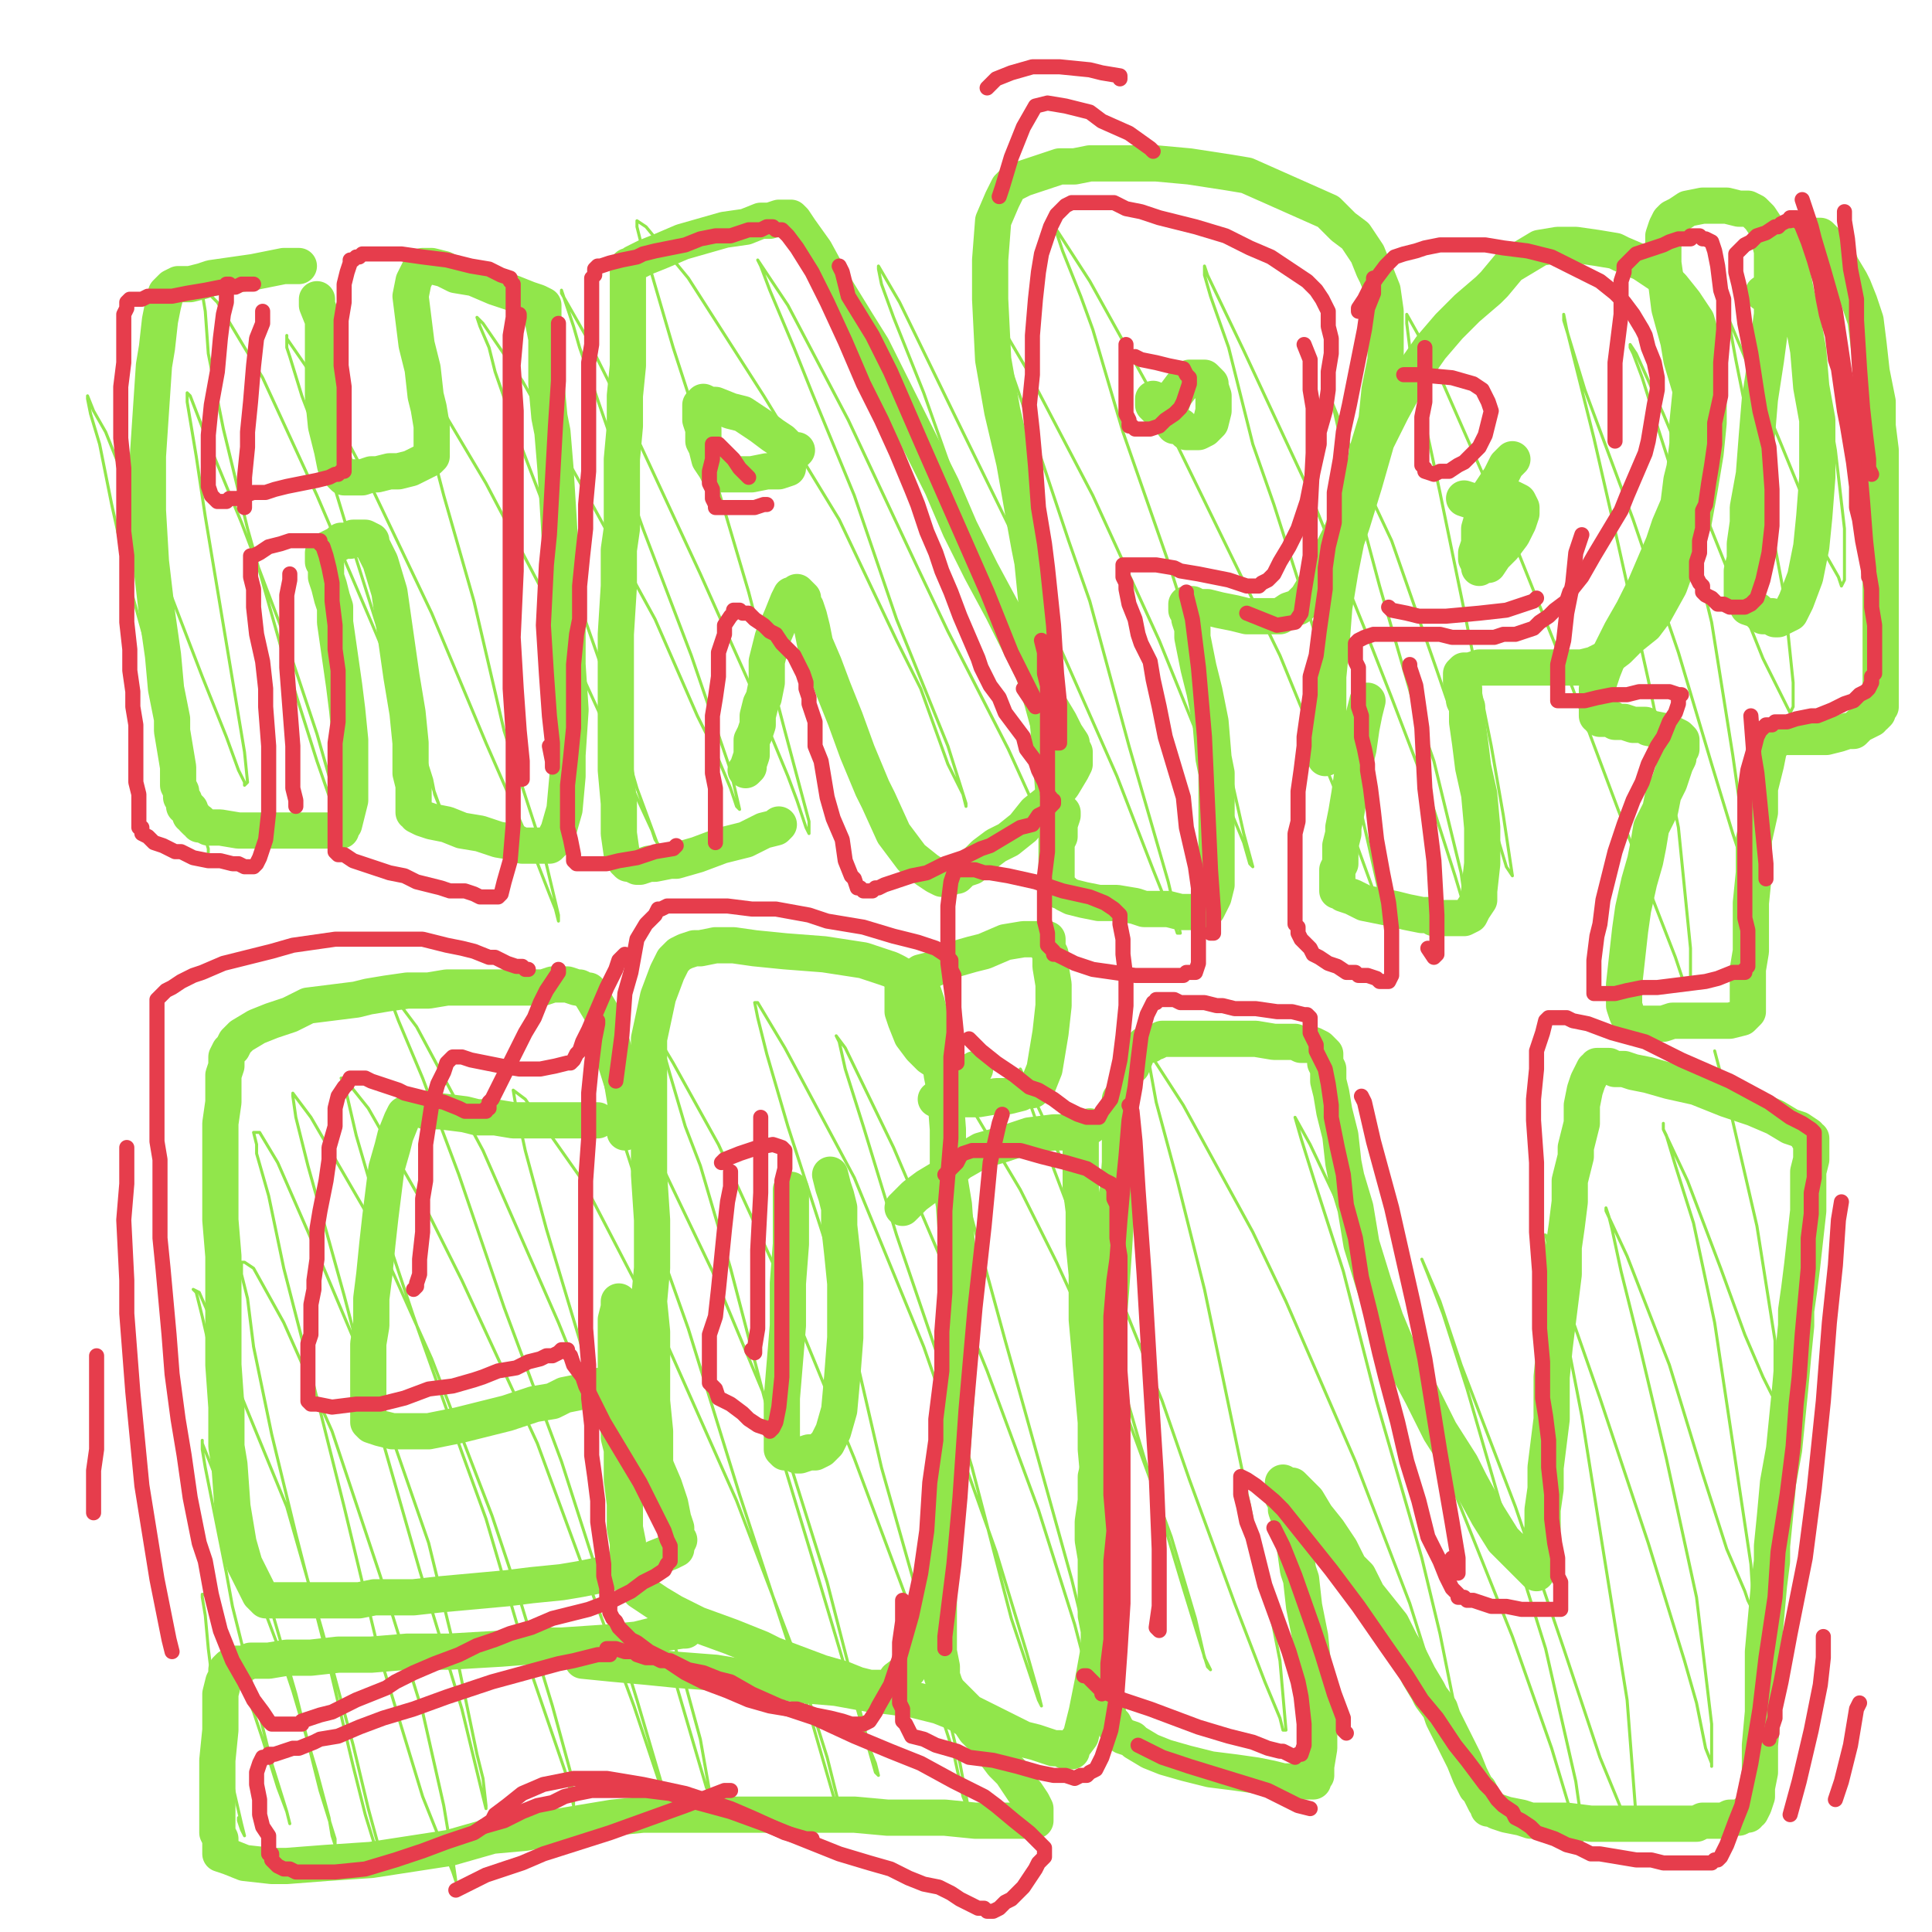 <?xml version="1.0" standalone="yes"?><svg width="640px" height="640px" xmlns="http://www.w3.org/2000/svg" version="1.1"><polyline points="99,88.125 99,88.125 99,88.125 99,88.125 98,88.125 94,88.125 89,89.125 84,90.125 77,91.125 70,92.125 67,93.125 63,94.125 59,94.125 57,95.125 55,97.125 54,101.125 53,106.125 52,115.125 51,121.125 50,136.125 49,151.125 49,169.125 50,186.125 52,203.125 54,217.125 55,228.125 57,238.125 57,242.125 58,248.125 59,254.125 59,257.125 59,260.125 60,262.125 60,263.125 60,264.125 61,265.125 61,266.125 61,267.125 62,267.125 63,268.125 63,270.125 64,270.125 64,271.125 65,272.125 65,272.125 65,272.125 66,272.125 66,273.125 66,273.125 67,273.125 69,274.125 73,274.125 79,275.125 82,275.125 88,275.125 94,275.125 99,275.125 103,275.125 106,275.125 108,275.125 110,275.125 111,275.125 111,275.125 111,275.125 112,275.125 113,275.125 113,274.125 114,273.125 115,269.125 116,265.125 116,261.125 116,254.125 116,245.125 115,235.125 114,227.125 113,220.125 112,213.125 111,206.125 111,201.125 110,198.125 109,194.125 108,191.125 108,190.125 108,188.125 108,187.125 107,186.125 107,185.125 107,184.125 107,184.125 107,184.125 107,183.125 107,183.125 108,182.125 108,182.125 110,181.125 112,180.125 113,179.125 116,179.125 117,178.125 118,178.125 119,178.125 120,178.125 121,178.125 123,179.125 123,180.125 126,186.125 129,196.125 131,210.125 133,224.125 135,236.125 136,246.125 136,253.125 136,256.125 137,260.125 137,263.125 137,265.125 137,266.125 137,267.125 137,267.125 137,268.125 137,269.125 138,269.125 138,270.125 140,271.125 143,272.125 148,273.125 153,275.125 159,276.125 165,278.125 171,279.125 173,280.125 177,280.125 179,280.125 181,280.125 182,280.125 183,279.125 185,275.125 187,268.125 188,257.125 188,250.125 189,235.125 188,220.125 188,203.125 186,188.125 185,171.125 184,155.125 183,143.125 182,138.125 181,127.125 181,118.125 181,112.125 180,107.125 180,105.125 180,103.125 180,102.125 180,101.125 178,100.125 175,99.125 170,97.125 164,95.125 157,92.125 151,91.125 147,89.125 143,88.125 142,88.125 140,88.125 139,89.125 137,93.125 136,98.125 137,106.125 138,114.125 140,122.125 141,131.125 142,135.125 143,141.125 143,145.125 143,148.125 143,150.125 143,151.125 143,151.125 142,152.125 140,153.125 138,154.125 136,155.125 132,156.125 129,156.125 125,157.125 123,157.125 120,158.125 118,158.125 117,158.125 116,158.125 114,158.125 113,157.125 111,154.125 110,149.125 108,141.125 107,131.125 107,119.125 107,114.125 107,106.125 105,101.125 105,99.125 " fill="none" stroke="#91e64b" stroke-width="12px" stroke-linecap="round" stroke-linejoin="round" /><polyline points="258,273.125 258,273.125 257,274.125 253,275.125 247,278.125 239,280.125 231,283.125 224,285.125 222,285.125 217,286.125 215,286.125 212,287.125 211,287.125 209,286.125 208,286.125 207,285.125 206,283.125 205,276.125 205,266.125 204,255.125 204,239.125 204,225.125 204,210.125 205,194.125 205,182.125 206,175.125 206,163.125 206,152.125 207,141.125 207,131.125 208,121.125 208,112.125 208,104.125 208,99.125 208,96.125 208,94.125 208,91.125 208,90.125 208,89.125 208,88.125 209,88.125 210,87.125 212,86.125 214,85.125 219,83.125 226,80.125 233,78.125 240,76.125 247,75.125 252,73.125 255,73.125 258,72.125 259,72.125 260,72.125 262,72.125 263,73.125 265,76.125 270,83.125 276,94.125 284,107.125 289,115.125 297,131.125 304,145.125 312,161.125 318,175.125 325,189.125 332,202.125 338,214.125 343,224.125 344,228.125 348,234.125 351,239.125 353,243.125 355,246.125 355,247.125 356,249.125 356,250.125 356,253.125 355,255.125 352,260.125 348,265.125 343,269.125 339,274.125 334,278.125 330,280.125 326,283.125 324,285.125 322,287.125 319,288.125 317,290.125 315,290.125 314,291.125 312,291.125 310,290.125 307,288.125 302,284.125 296,276.125 291,265.125 289,261.125 284,249.125 280,238.125 276,228.125 273,220.125 270,213.125 269,208.125 268,204.125 267,201.125 267,201.125 266,200.125 266,199.125 266,198.125 265,197.125 265,197.125 265,197.125 264,196.125 263,197.125 262,197.125 261,199.125 259,204.125 256,211.125 254,219.125 254,226.125 253,231.125 252,233.125 251,237.125 251,240.125 250,243.125 249,245.125 249,247.125 249,250.125 248,253.125 248,253.125 248,254.125 247,255.125 " fill="none" stroke="#91e64b" stroke-width="12px" stroke-linecap="round" stroke-linejoin="round" /><polyline points="261,155.125 261,155.125 261,155.125 261,155.125 261,155.125 258,156.125 254,156.125 249,157.125 248,157.125 245,157.125 242,157.125 240,157.125 239,157.125 238,157.125 237,155.125 235,152.125 234,148.125 233,146.125 233,142.125 232,139.125 232,136.125 232,135.125 232,134.125 232,134.125 233,133.125 235,134.125 237,134.125 242,136.125 246,137.125 252,141.125 256,144.125 259,146.125 261,148.125 262,149.125 263,150.125 264,149.125 " fill="none" stroke="#91e64b" stroke-width="12px" stroke-linecap="round" stroke-linejoin="round" /><polyline points="352,269.125 352,269.125 352,269.125 352,269.125 352,269.125 352,270.125 351,273.125 351,277.125 350,279.125 350,283.125 350,286.125 350,288.125 350,290.125 350,291.125 350,292.125 350,293.125 351,294.125 351,295.125 352,295.125 353,296.125 355,297.125 359,298.125 364,299.125 370,299.125 376,300.125 379,301.125 384,301.125 387,301.125 391,302.125 393,302.125 395,302.125 397,302.125 398,302.125 398,302.125 400,301.125 401,299.125 402,297.125 403,293.125 403,285.125 403,275.125 403,265.125 403,256.125 402,251.125 401,239.125 399,229.125 397,221.125 396,216.125 395,211.125 395,208.125 394,205.125 394,204.125 394,203.125 393,202.125 393,201.125 393,201.125 393,201.125 393,200.125 394,200.125 394,200.125 395,200.125 397,201.125 400,201.125 404,202.125 409,203.125 413,204.125 417,204.125 420,204.125 423,204.125 424,204.125 427,202.125 430,201.125 433,198.125 436,193.125 440,185.125 444,177.125 448,167.125 452,155.125 453,149.125 456,139.125 457,129.125 459,119.125 459,110.125 459,103.125 458,96.125 456,91.125 455,89.125 453,84.125 451,81.125 449,78.125 445,75.125 440,70.125 431,66.125 422,62.125 413,58.125 407,57.125 394,55.125 383,54.125 374,54.125 367,54.125 361,54.125 356,55.125 353,55.125 351,55.125 348,56.125 345,57.125 342,58.125 339,59.125 337,60.125 335,61.125 334,62.125 333,64.125 332,66.125 329,73.125 328,86.125 328,99.125 329,119.125 332,136.125 336,153.125 339,170.125 341,181.125 342,186.125 343,196.125 344,206.125 345,216.125 346,226.125 347,237.125 348,250.125 349,263.125 350,272.125 350,276.125 350,281.125 350,283.125 350,283.125 " fill="none" stroke="#91e64b" stroke-width="12px" stroke-linecap="round" stroke-linejoin="round" /><polyline points="453,232.125 453,232.125 453,232.125 453,232.125 453,232.125 453,232.125 452,236.125 451,241.125 450,248.125 448,256.125 447,263.125 446,269.125 445,274.125 445,276.125 444,280.125 444,284.125 444,286.125 443,288.125 443,290.125 443,291.125 443,292.125 443,292.125 443,293.125 443,294.125 443,294.125 443,294.125 443,295.125 444,295.125 445,296.125 445,296.125 448,297.125 452,299.125 457,300.125 462,301.125 466,302.125 471,303.125 474,303.125 475,304.125 477,304.125 480,304.125 482,304.125 484,304.125 485,304.125 487,303.125 488,301.125 490,298.125 490,295.125 491,286.125 491,274.125 490,263.125 488,254.125 487,246.125 486,239.125 486,234.125 485,232.125 485,230.125 485,228.125 484,226.125 484,226.125 484,225.125 484,224.125 484,223.125 484,223.125 485,222.125 485,222.125 487,222.125 490,221.125 495,221.125 500,221.125 505,221.125 509,221.125 511,221.125 515,221.125 519,221.125 524,221.125 528,220.125 532,218.125 536,215.125 540,211.125 545,207.125 548,203.125 553,194.125 557,183.125 561,173.125 563,162.125 565,150.125 566,140.125 566,132.125 566,124.125 566,120.125 564,113.125 562,106.125 558,100.125 554,95.125 550,91.125 544,87.125 537,84.125 535,83.125 529,82.125 522,81.125 516,81.125 510,82.125 505,85.125 500,88.125 495,94.125 493,96.125 486,102.125 480,108.125 474,115.125 467,125.125 461,136.125 456,146.125 452,160.125 448,173.125 446,179.125 444,189.125 442,201.125 441,214.125 440,224.125 440,231.125 440,237.125 440,242.125 440,244.125 440,247.125 440,248.125 440,249.125 440,250.125 439,251.125 439,250.125 " fill="none" stroke="#91e64b" stroke-width="12px" stroke-linecap="round" stroke-linejoin="round" /><polyline points="501,152.125 501,152.125 499,154.125 497,158.125 493,164.125 492,168.125 490,175.125 490,180.125 489,183.125 489,185.125 490,187.125 490,188.125 491,187.125 493,187.125 495,184.125 498,181.125 501,177.125 503,173.125 504,170.125 504,168.125 503,166.125 501,165.125 498,165.125 494,165.125 488,166.125 485,165.125 " fill="none" stroke="#91e64b" stroke-width="12px" stroke-linecap="round" stroke-linejoin="round" /><polyline points="382,132.125 382,132.125 382,132.125 382,132.125 382,132.125 382,132.125 382,132.125 382,134.125 384,136.125 386,137.125 389,141.125 391,141.125 393,143.125 397,143.125 399,142.125 401,140.125 402,136.125 402,131.125 401,128.125 401,127.125 399,125.125 397,125.125 394,125.125 392,127.125 389,131.125 388,134.125 " fill="none" stroke="#91e64b" stroke-width="12px" stroke-linecap="round" stroke-linejoin="round" /><polyline points="584,97.125 584,97.125 584,97.125 584,97.125 584,97.125 " fill="none" stroke="#91e64b" stroke-width="12px" stroke-linecap="round" stroke-linejoin="round" /><polyline points="564,138.125 564,138.125 564,138.125 563,135.125 560,129.125 557,119.125 556,113.125 553,102.125 552,94.125 551,87.125 551,82.125 551,78.125 552,75.125 553,73.125 554,72.125 556,71.125 559,69.125 564,68.125 568,68.125 572,68.125 576,69.125 579,69.125 581,70.125 582,71.125 583,72.125 585,75.125 587,83.125 587,94.125 587,104.125 585,119.125 583,132.125 582,144.125 581,157.125 579,168.125 579,173.125 578,180.125 578,185.125 577,189.125 577,191.125 577,193.125 577,194.125 577,195.125 577,196.125 577,197.125 577,198.125 578,199.125 579,201.125 582,202.125 584,204.125 587,204.125 588,205.125 589,205.125 591,204.125 593,203.125 595,199.125 598,191.125 600,181.125 601,171.125 602,158.125 602,151.125 602,139.125 600,128.125 599,116.125 597,105.125 595,97.125 594,92.125 593,88.125 593,86.125 593,84.125 593,83.125 593,83.125 593,82.125 593,81.125 594,80.125 595,79.125 597,79.125 599,78.125 599,78.125 601,78.125 603,78.125 604,79.125 606,81.125 608,83.125 610,88.125 613,93.125 614,95.125 616,100.125 618,106.125 619,114.125 620,123.125 622,133.125 622,141.125 623,149.125 623,159.125 623,164.125 623,173.125 623,180.125 623,185.125 623,190.125 623,196.125 623,202.125 623,208.125 623,213.125 623,216.125 623,220.125 623,223.125 623,226.125 623,228.125 623,230.125 623,231.125 623,232.125 623,232.125 623,232.125 623,233.125 623,234.125 623,234.125 622,235.125 622,236.125 621,237.125 620,237.125 620,238.125 618,239.125 616,240.125 614,242.125 612,242.125 609,243.125 605,244.125 602,244.125 600,244.125 597,244.125 594,244.125 593,244.125 591,244.125 590,244.125 589,244.125 588,244.125 588,245.125 588,245.125 586,248.125 585,253.125 583,261.125 583,269.125 581,278.125 581,289.125 580,299.125 580,303.125 580,310.125 580,315.125 579,321.125 579,325.125 579,328.125 579,331.125 579,332.125 579,333.125 579,334.125 579,335.125 579,335.125 578,336.125 577,337.125 573,338.125 567,338.125 560,338.125 554,338.125 551,339.125 548,339.125 545,339.125 543,339.125 542,339.125 541,339.125 540,339.125 540,338.125 540,338.125 539,336.125 538,333.125 538,326.125 539,317.125 540,308.125 541,301.125 543,292.125 545,285.125 546,280.125 547,274.125 550,268.125 551,263.125 553,259.125 554,256.125 555,253.125 556,251.125 556,248.125 557,248.125 557,247.125 557,246.125 557,245.125 556,244.125 554,243.125 551,242.125 546,241.125 545,240.125 541,240.125 538,239.125 535,239.125 534,238.125 532,238.125 531,238.125 530,238.125 530,237.125 530,237.125 530,237.125 529,237.125 529,235.125 529,233.125 529,228.125 531,222.125 533,217.125 534,215.125 537,209.125 541,202.125 545,194.125 548,187.125 551,180.125 553,174.125 556,167.125 557,159.125 558,155.125 559,147.125 559,140.125 560,130.125 " fill="none" stroke="#91e64b" stroke-width="12px" stroke-linecap="round" stroke-linejoin="round" /><polyline points="198,371.125 198,371.125 198,371.125 198,371.125 198,371.125 196,371.125 192,371.125 190,371.125 183,371.125 177,371.125 170,371.125 164,370.125 158,370.125 154,369.125 146,368.125 144,368.125 141,368.125 139,367.125 137,367.125 137,367.125 136,368.125 134,369.125 133,371.125 131,376.125 130,380.125 128,387.125 127,395.125 126,403.125 125,412.125 124,422.125 123,430.125 123,436.125 123,439.125 122,445.125 122,451.125 122,456.125 122,461.125 122,465.125 122,468.125 122,469.125 122,470.125 122,471.125 123,472.125 126,473.125 130,474.125 136,474.125 142,474.125 152,472.125 160,470.125 168,468.125 171,467.125 177,465.125 183,464.125 187,462.125 192,461.125 196,460.125 198,459.125 199,459.125 201,459.125 202,458.125 203,458.125 203,458.125 204,458.125 205,459.125 206,460.125 208,463.125 210,468.125 212,472.125 215,478.125 217,485.125 220,492.125 222,498.125 223,503.125 224,506.125 224,508.125 224,509.125 225,510.125 224,512.125 224,513.125 222,514.125 217,516.125 211,519.125 202,521.125 192,523.125 186,524.125 176,525.125 168,526.125 157,527.125 146,528.125 137,529.125 130,529.125 124,529.125 119,530.125 116,530.125 111,530.125 106,530.125 102,530.125 98,530.125 94,530.125 92,530.125 89,530.125 89,530.125 88,530.125 87,529.125 86,528.125 84,524.125 81,518.125 79,511.125 77,499.125 76,485.125 75,479.125 75,466.125 74,452.125 74,439.125 74,428.125 74,416.125 73,404.125 73,393.125 73,389.125 73,380.125 73,372.125 74,365.125 74,360.125 74,356.125 75,353.125 75,350.125 76,348.125 77,347.125 78,345.125 80,343.125 85,340.125 90,338.125 96,336.125 102,333.125 110,332.125 118,331.125 122,330.125 128,329.125 135,328.125 142,328.125 148,327.125 155,327.125 162,327.125 168,327.125 171,327.125 176,327.125 180,327.125 183,326.125 186,326.125 188,326.125 191,327.125 192,327.125 194,328.125 195,328.125 196,330.125 199,335.125 202,343.125 204,350.125 206,358.125 207,364.125 208,370.125 208,373.125 208,374.125 207,375.125 207,375.125 " fill="none" stroke="#91e64b" stroke-width="12px" stroke-linecap="round" stroke-linejoin="round" /><polyline points="205,431.125 205,431.125 205,431.125 205,431.125 205,431.125 205,431.125 205,433.125 204,437.125 204,444.125 204,455.125 205,466.125 205,476.125 206,480.125 206,490.125 207,498.125 207,506.125 208,511.125 208,515.125 209,518.125 209,521.125 210,523.125 211,524.125 212,527.125 215,529.125 218,531.125 223,534.125 231,538.125 242,542.125 252,546.125 256,548.125 264,551.125 272,554.125 279,556.125 284,558.125 288,559.125 291,559.125 294,559.125 296,558.125 297,556.125 301,553.125 305,545.125 308,531.125 311,518.125 313,502.125 315,486.125 316,474.125 317,460.125 317,453.125 317,439.125 317,428.125 317,413.125 316,399.125 314,387.125 314,374.125 313,361.125 312,356.125 311,348.125 310,341.125 308,336.125 307,332.125 306,329.125 305,327.125 302,325.125 297,322.125 295,321.125 286,318.125 273,316.125 260,315.125 250,314.125 243,313.125 237,313.125 232,314.125 230,314.125 227,315.125 225,316.125 223,318.125 221,322.125 218,330.125 215,344.125 215,360.125 215,380.125 215,389.125 216,404.125 216,420.125 215,431.125 216,441.125 216,451.125 216,464.125 217,474.125 217,481.125 217,483.125 217,487.125 217,488.125 " fill="none" stroke="#91e64b" stroke-width="12px" stroke-linecap="round" stroke-linejoin="round" /><polyline points="262,394.125 262,394.125 262,394.125 262,397.125 262,402.125 262,412.125 261,425.125 261,439.125 260,451.125 259,463.125 259,467.125 259,473.125 259,476.125 259,478.125 259,479.125 259,480.125 260,481.125 262,481.125 264,482.125 265,482.125 268,481.125 270,481.125 272,480.125 274,478.125 276,474.125 278,467.125 279,456.125 280,443.125 280,437.125 280,425.125 279,415.125 278,406.125 278,400.125 277,396.125 276,393.125 275,389.125 " fill="none" stroke="#91e64b" stroke-width="12px" stroke-linecap="round" stroke-linejoin="round" /><polyline points="312,509.125 312,509.125 312,509.125 311,512.125 311,518.125 311,523.125 311,530.125 311,534.125 311,542.125 311,547.125 312,552.125 312,555.125 313,558.125 314,560.125 315,561.125 319,565.125 321,567.125 327,570.125 333,573.125 339,576.125 343,577.125 346,578.125 349,579.125 351,579.125 353,580.125 353,580.125 355,580.125 355,579.125 358,575.125 360,567.125 362,557.125 364,546.125 365,532.125 365,525.125 365,513.125 365,502.125 364,491.125 363,480.125 363,471.125 362,460.125 361,448.125 360,437.125 360,432.125 360,422.125 359,412.125 359,401.125 358,393.125 358,387.125 358,383.125 358,381.125 358,380.125 358,379.125 358,377.125 357,377.125 356,376.125 354,375.125 349,375.125 341,376.125 335,378.125 332,379.125 325,381.125 318,385.125 312,390.125 307,393.125 303,396.125 300,399.125 299,400.125 " fill="none" stroke="#91e64b" stroke-width="12px" stroke-linecap="round" stroke-linejoin="round" /><polyline points="310,364.125 310,364.125 310,364.125 312,364.125 317,364.125 319,364.125 324,364.125 330,363.125 334,363.125 338,362.125 340,361.125 342,361.125 344,359.125 344,359.125 346,354.125 347,348.125 348,342.125 349,333.125 349,326.125 348,320.125 348,316.125 347,314.125 347,313.125 347,312.125 347,311.125 346,311.125 344,311.125 339,311.125 333,312.125 326,315.125 322,316.125 315,318.125 309,321.125 305,322.125 302,324.125 301,326.125 299,327.125 299,331.125 299,335.125 300,338.125 302,343.125 305,347.125 308,350.125 311,352.125 314,354.125 318,356.125 320,356.125 322,355.125 323,354.125 " fill="none" stroke="#91e64b" stroke-width="12px" stroke-linecap="round" stroke-linejoin="round" /><polyline points="361,373.125 361,373.125 " fill="none" stroke="#91e64b" stroke-width="12px" stroke-linecap="round" stroke-linejoin="round" /><polyline points="371,364.125 371,364.125 371,365.125 371,370.125 371,375.125 371,385.125 370,398.125 369,414.125 368,428.125 367,440.125 366,453.125 365,465.125 365,475.125 364,485.125 363,489.125 363,497.125 362,504.125 362,510.125 363,516.125 363,522.125 363,527.125 363,532.125 363,535.125 364,540.125 364,545.125 365,549.125 365,553.125 365,556.125 366,560.125 366,562.125 366,563.125 366,566.125 367,567.125 367,569.125 368,570.125 369,571.125 370,573.125 372,575.125 375,576.125 376,577.125 381,580.125 386,582.125 393,584.125 401,586.125 409,587.125 416,588.125 421,589.125 425,590.125 427,590.125 429,590.125 431,590.125 433,590.125 434,590.125 434,590.125 435,590.125 435,589.125 436,588.125 436,585.125 437,579.125 437,570.125 436,561.125 435,552.125 434,542.125 432,532.125 431,523.125 430,520.125 429,513.125 428,508.125 427,503.125 426,500.125 426,497.125 425,496.125 425,494.125 425,493.125 425,493.125 425,492.125 425,492.125 425,492.125 425,491.125 425,491.125 426,492.125 428,492.125 430,494.125 433,497.125 436,502.125 440,507.125 444,513.125 447,519.125 450,522.125 453,528.125 457,533.125 461,538.125 464,544.125 467,549.125 470,555.125 473,560.125 474,562.125 477,566.125 478,569.125 479,571.125 481,575.125 483,579.125 485,583.125 487,588.125 489,592.125 490,593.125 491,595.125 492,597.125 493,598.125 493,599.125 494,599.125 496,600.125 499,601.125 504,602.125 507,603.125 513,603.125 519,603.125 527,604.125 535,604.125 542,604.125 547,604.125 551,604.125 553,604.125 556,604.125 557,604.125 560,604.125 562,604.125 564,603.125 567,603.125 571,603.125 573,602.125 574,602.125 576,602.125 578,601.125 578,601.125 579,601.125 579,600.125 580,600.125 581,598.125 582,595.125 582,592.125 583,587.125 583,578.125 584,567.125 584,557.125 584,547.125 585,536.125 586,525.125 587,517.125 587,512.125 588,502.125 589,491.125 591,480.125 592,470.125 593,460.125 594,449.125 595,439.125 595,434.125 596,427.125 597,419.125 598,410.125 599,401.125 599,393.125 599,388.125 600,384.125 600,382.125 600,380.125 600,380.125 600,379.125 600,378.125 600,377.125 599,377.125 599,376.125 596,374.125 593,373.125 588,370.125 581,367.125 572,364.125 562,360.125 553,358.125 546,356.125 541,355.125 538,354.125 537,354.125 535,354.125 533,353.125 532,353.125 531,353.125 530,353.125 530,353.125 529,353.125 529,353.125 529,354.125 528,354.125 527,356.125 526,358.125 525,361.125 524,366.125 524,372.125 522,380.125 522,383.125 520,391.125 520,398.125 519,406.125 518,413.125 518,422.125 517,430.125 516,438.125 515,446.125 514,456.125 514,461.125 514,470.125 513,478.125 512,486.125 512,493.125 511,500.125 511,506.125 510,511.125 510,512.125 510,515.125 509,517.125 509,518.125 509,519.125 509,520.125 509,520.125 509,521.125 509,521.125 508,520.125 506,518.125 503,515.125 498,510.125 493,502.125 487,491.125 484,485.125 477,474.125 471,462.125 464,449.125 459,437.125 455,425.125 451,412.125 449,400.125 446,390.125 445,385.125 444,376.125 442,368.125 441,362.125 440,358.125 440,354.125 439,352.125 439,351.125 439,350.125 439,349.125 438,348.125 438,348.125 438,348.125 437,347.125 435,346.125 431,346.125 429,345.125 422,345.125 416,344.125 410,344.125 403,344.125 398,344.125 394,344.125 392,344.125 389,344.125 388,344.125 386,344.125 385,344.125 383,345.125 382,345.125 381,346.125 380,346.125 379,346.125 378,347.125 377,348.125 375,353.125 " fill="none" stroke="#91e64b" stroke-width="12px" stroke-linecap="round" stroke-linejoin="round" /><polyline points="227,540.125 227,540.125 227,540.125 226,540.125 219,541.125 211,543.125 201,544.125 186,545.125 179,545.125 166,546.125 149,547.125 135,547.125 123,548.125 112,548.125 103,549.125 95,549.125 89,550.125 87,550.125 83,550.125 81,551.125 79,551.125 78,551.125 77,552.125 76,552.125 75,553.125 75,555.125 74,557.125 73,561.125 73,566.125 73,573.125 72,583.125 72,592.125 72,600.125 72,605.125 72,607.125 73,609.125 73,611.125 73,612.125 73,613.125 73,614.125 73,614.125 76,615.125 81,617.125 90,618.125 95,618.125 108,617.125 123,616.125 136,614.125 149,612.125 163,608.125 174,607.125 185,605.125 191,604.125 203,602.125 213,601.125 222,601.125 233,601.125 244,601.125 254,601.125 264,601.125 276,601.125 283,601.125 294,602.125 303,602.125 313,602.125 323,603.125 330,603.125 335,603.125 339,603.125 340,603.125 341,603.125 342,603.125 343,603.125 343,603.125 343,602.125 343,599.125 342,597.125 340,594.125 339,593.125 337,590.125 335,587.125 332,584.125 329,580.125 326,576.125 323,573.125 321,570.125 318,568.125 316,567.125 311,565.125 303,563.125 296,562.125 288,561.125 277,559.125 265,558.125 254,556.125 243,555.125 237,554.125 224,553.125 214,552.125 203,551.125 193,550.125 " fill="none" stroke="#91e64b" stroke-width="12px" stroke-linecap="round" stroke-linejoin="round" /><polyline points="79,602.125 79,603.125 80,606.125 81,608.125 81,608.125 80,604.125 77,591.125 73,571.125 70,554.125 69,546.125 68,535.125 67,529.125 67,528.125 68,528.125 70,533.125 77,549.125 84,567.125 87,576.125 92,592.125 95,600.125 96,604.125 96,604.125 95,600.125 90,584.125 84,560.125 77,532.125 75,521.125 71,501.125 68,486.125 67,480.125 67,477.125 67,478.125 71,488.125 80,513.125 92,545.125 97,560.125 105,587.125 109,602.125 110,608.125 111,611.125 111,609.125 106,593.125 98,561.125 87,523.125 82,504.125 75,475.125 70,449.125 67,436.125 65,428.125 64,427.125 66,428.125 73,444.125 79,460.125 95,499.125 107,541.125 117,578.125 122,599.125 125,610.125 125,614.125 125,614.125 121,601.125 117,585.125 108,547.125 98,508.125 90,475.125 84,446.125 82,430.125 80,422.125 80,418.125 81,418.125 84,420.125 94,438.125 110,474.125 126,522.125 140,567.125 147,598.125 150,616.125 151,623.125 151,623.125 150,620.125 140,595.125 126,549.125 114,499.125 103,455.125 94,420.125 89,396.125 85,382.125 85,379.125 84,375.125 86,375.125 92,385.125 106,417.125 125,462.125 142,511.125 152,552.125 158,581.125 160,589.125 161,598.125 161,599.125 160,595.125 153,566.125 139,520.125 125,471.125 114,429.125 109,411.125 102,386.125 98,370.125 97,363.125 97,362.125 103,370.125 121,401.125 143,450.125 163,502.125 172,529.125 183,565.125 189,587.125 190,596.125 190,598.125 188,589.125 176,554.125 161,503.125 153,481.125 137,436.125 125,400.125 118,376.125 115,363.125 113,357.125 114,357.125 122,367.125 142,402.125 153,424.125 178,478.125 196,527.125 210,565.125 218,589.125 222,599.125 222,602.125 221,597.125 211,563.125 203,537.125 186,484.125 167,433.125 152,389.125 140,357.125 132,338.125 129,330.125 128,327.125 129,328.125 138,340.125 160,381.125 185,438.125 208,495.125 223,543.125 232,576.125 235,593.125 237,598.125 234,592.125 222,551.125 206,497.125 193,447.125 181,407.125 174,381.125 171,367.125 170,361.125 170,361.125 174,364.125 193,391.125 220,443.125 244,497.125 263,547.125 274,582.125 278,598.125 279,602.125 279,604.125 277,598.125 264,553.125 245,495.125 228,440.125 212,395.125 202,364.125 197,348.125 196,345.125 195,342.125 197,345.125 213,373.125 236,421.125 259,476.125 274,524.125 283,559.125 288,579.125 290,584.125 291,588.125 290,587.125 284,566.125 270,519.125 254,466.125 242,420.125 232,386.125 227,373.125 222,356.125 220,349.125 220,347.125 223,352.125 238,379.125 260,427.125 283,483.125 302,534.125 307,553.125 316,581.125 319,595.125 321,600.125 321,600.125 318,584.125 307,539.125 292,486.125 280,434.125 273,410.125 261,373.125 254,349.125 251,337.125 250,332.125 251,332.125 260,347.125 283,390.125 306,446.125 314,469.125 330,514.125 340,547.125 344,561.125 345,565.125 344,563.125 335,536.125 322,486.125 313,456.125 297,409.125 286,373.125 280,354.125 278,345.125 277,343.125 280,347.125 296,380.125 316,427.125 327,454.125 344,500.125 356,538.125 362,561.125 365,569.125 366,571.125 365,564.125 355,523.125 340,469.125 333,444.125 321,400.125 310,366.125 305,349.125 303,343.125 304,341.125 313,352.125 338,394.125 350,418.125 373,468.125 388,509.125 396,536.125 399,549.125 401,553.125 400,552.125 392,526.125 377,476.125 363,428.125 357,408.125 346,379.125 340,362.125 338,355.125 338,354.125 345,369.125 364,412.125 385,464.125 394,490.125 409,531.125 419,557.125 424,569.125 425,573.125 426,573.125 424,550.125 414,499.125 409,475.125 399,427.125 390,391.125 383,365.125 381,354.125 380,349.125 381,349.125 392,366.125 415,408.125 426,431.125 449,484.125 467,531.125 478,566.125 484,588.125 487,596.125 487,598.125 486,586.125 477,541.125 471,516.125 456,464.125 445,421.125 436,393.125 431,377.125 429,370.125 429,370.125 434,379.125 453,419.125 465,448.125 483,497.125 501,542.125 514,579.125 520,599.125 523,607.125 524,610.125 524,604.125 522,590.125 512,546.125 497,498.125 486,460.125 478,435.125 473,422.125 471,417.125 471,417.125 477,431.125 484,452.125 502,499.125 518,546.125 530,582.125 537,599.125 540,607.125 541,609.125 542,602.125 539,563.125 531,513.125 524,469.125 518,438.125 515,427.125 512,414.125 511,409.125 512,409.125 516,423.125 530,463.125 546,511.125 558,550.125 562,564.125 565,579.125 567,584.125 567,585.125 567,571.125 562,529.125 552,483.125 543,445.125 537,421.125 534,407.125 533,403.125 532,400.125 532,401.125 539,416.125 553,452.125 564,488.125 572,513.125 578,527.125 579,530.125 581,534.125 581,534.125 580,518.125 574,478.125 568,438.125 561,405.125 555,386.125 552,376.125 551,374.125 551,372.125 551,374.125 559,391.125 570,420.125 578,442.125 584,456.125 587,462.125 588,463.125 588,462.125 588,444.125 582,406.125 573,367.125 568,348.125 " fill="none" stroke="#91e64b" stroke-width="1px" stroke-linecap="round" stroke-linejoin="round" /><polyline points="69,283.125 69,281.125 65,268.125 61,255.125 52,226.125 43,194.125 37,167.125 33,147.125 30,137.125 29,132.125 29,131.125 31,136.125 35,143.125 45,168.125 57,198.125 67,224.125 75,244.125 79,255.125 81,259.125 81,260.125 82,259.125 81,249.125 77,225.125 72,195.125 68,171.125 65,151.125 63,139.125 62,133.125 62,131.125 62,130.125 63,131.125 68,144.125 80,173.125 94,210.125 105,243.125 111,264.125 113,274.125 114,276.125 114,278.125 113,275.125 105,252.125 93,214.125 82,175.125 74,142.125 69,117.125 68,103.125 67,97.125 67,95.125 67,95.125 72,100.125 87,125.125 105,164.125 123,206.125 137,239.125 143,258.125 144,263.125 146,268.125 146,268.125 142,257.125 130,223.125 118,185.125 108,152.125 100,131.125 96,118.125 95,115.125 95,111.125 95,112.125 104,125.125 122,159.125 143,203.125 161,246.125 175,278.125 182,296.125 184,301.125 185,305.125 185,303.125 180,282.125 167,242.125 157,199.125 147,164.125 141,141.125 137,127.125 136,123.125 135,120.125 136,119.125 142,128.125 161,160.125 182,200.125 199,237.125 210,262.125 216,275.125 217,278.125 219,281.125 218,280.125 211,261.125 199,220.125 185,180.125 172,146.125 164,123.125 162,115.125 159,108.125 158,105.125 160,107.125 173,126.125 194,163.125 217,205.125 231,237.125 237,249.125 242,261.125 244,267.125 245,268.125 242,255.125 229,217.125 213,175.125 201,141.125 192,115.125 190,108.125 187,99.125 186,96.125 186,97.125 194,111.125 212,147.125 232,190.125 249,228.125 261,257.125 264,265.125 267,274.125 268,276.125 268,272.125 260,242.125 248,196.125 235,152.125 223,115.125 216,91.125 213,83.125 211,75.125 211,73.125 214,75.125 228,92.125 253,131.125 278,172.125 297,212.125 305,228.125 314,253.125 319,263.125 320,267.125 320,266.125 314,247.125 297,205.125 283,164.125 269,130.125 263,115.125 255,96.125 252,88.125 251,86.125 251,86.125 261,101.125 281,139.125 304,188.125 314,209.125 334,248.125 344,270.125 349,282.125 352,286.125 352,286.125 351,274.125 340,234.125 326,188.125 318,164.125 306,130.125 296,105.125 292,94.125 291,89.125 291,88.125 298,100.125 317,139.125 342,190.125 351,214.125 370,257.125 382,288.125 388,303.125 390,309.125 391,309.125 387,292.125 374,247.125 361,199.125 354,179.125 342,143.125 334,120.125 330,109.125 329,105.125 330,105.125 340,122.125 362,164.125 384,212.125 399,249.125 405,262.125 412,279.125 414,286.125 415,287.125 412,276.125 403,236.125 387,186.125 372,143.125 362,109.125 358,98.125 352,83.125 350,77.125 349,75.125 350,76.125 361,93.125 381,129.125 402,172.125 424,217.125 433,239.125 447,273.125 455,295.125 458,303.125 459,305.125 458,300.125 450,265.125 437,214.125 422,167.125 415,147.125 407,115.125 401,98.125 399,91.125 399,88.125 400,91.125 412,116.125 433,161.125 452,208.125 461,231.125 474,265.125 482,290.125 485,300.125 486,303.125 486,303.125 484,289.125 475,252.125 468,232.125 457,194.125 449,164.125 444,145.125 442,136.125 440,131.125 440,130.125 442,135.125 453,162.125 461,179.125 476,222.125 488,257.125 496,277.125 499,287.125 501,290.125 501,290.125 498,270.125 494,247.125 485,202.125 477,163.125 471,135.125 467,115.125 466,107.125 466,104.125 466,104.125 475,120.125 493,161.125 503,183.125 521,228.125 536,268.125 548,299.125 555,317.125 558,326.125 560,327.125 560,324.125 560,314.125 556,274.125 546,225.125 536,180.125 528,145.125 522,121.125 519,109.125 518,104.125 518,104.125 518,106.125 525,129.125 541,172.125 556,216.125 567,253.125 574,276.125 578,288.125 579,291.125 579,290.125 579,285.125 574,250.125 567,206.125 558,169.125 549,141.125 544,125.125 541,117.125 540,115.125 540,114.125 542,117.125 551,137.125 564,168.125 576,198.125 584,218.125 590,230.125 592,234.125 593,236.125 594,234.125 594,226.125 591,197.125 585,165.125 579,139.125 575,119.125 573,108.125 572,104.125 571,102.125 571,102.125 572,104.125 580,123.125 590,147.125 599,169.125 605,184.125 609,191.125 610,194.125 610,194.125 611,192.125 611,175.125 608,149.125 604,126.125 597,104.125 593,94.125 " fill="none" stroke="#91e64b" stroke-width="1px" stroke-linecap="round" stroke-linejoin="round" /><polyline points="84,94.125 84,94.125 83,94.125 80,94.125 78,95.125 73,95.125 68,96.125 62,97.125 57,98.125 52,98.125 49,98.125 47,99.125 46,99.125 44,99.125 43,99.125 42,100.125 42,101.125 42,102.125 41,104.125 41,107.125 41,111.125 41,113.125 41,120.125 40,128.125 40,136.125 40,145.125 41,155.125 41,166.125 41,176.125 42,184.125 42,188.125 42,197.125 42,206.125 43,215.125 43,222.125 44,229.125 44,234.125 45,240.125 45,243.125 45,249.125 45,255.125 45,259.125 46,263.125 46,267.125 46,269.125 46,271.125 46,272.125 46,273.125 46,274.125 47,274.125 47,276.125 49,277.125 51,279.125 54,280.125 58,282.125 60,282.125 64,284.125 69,285.125 73,285.125 77,286.125 79,286.125 81,287.125 82,287.125 83,287.125 84,287.125 84,287.125 85,286.125 86,284.125 88,278.125 89,269.125 89,259.125 89,247.125 88,234.125 88,228.125 87,219.125 85,210.125 84,201.125 84,195.125 83,191.125 83,189.125 83,187.125 83,187.125 83,185.125 83,185.125 83,184.125 84,184.125 86,183.125 89,181.125 93,180.125 96,179.125 99,179.125 100,179.125 101,179.125 103,179.125 104,179.125 105,179.125 105,179.125 106,179.125 106,180.125 107,181.125 108,184.125 109,188.125 110,193.125 110,199.125 111,207.125 111,215.125 112,222.125 112,226.125 112,232.125 112,239.125 111,246.125 111,253.125 111,259.125 111,264.125 111,268.125 111,271.125 111,273.125 111,275.125 111,277.125 111,279.125 111,279.125 111,280.125 111,281.125 111,282.125 112,283.125 114,283.125 117,285.125 123,287.125 129,289.125 134,290.125 138,292.125 142,293.125 146,294.125 149,295.125 151,295.125 154,295.125 157,296.125 159,297.125 161,297.125 162,297.125 163,297.125 164,297.125 165,297.125 166,296.125 167,292.125 169,285.125 170,273.125 170,259.125 170,243.125 169,228.125 169,221.125 169,207.125 169,193.125 169,181.125 169,169.125 169,157.125 169,145.125 169,135.125 169,125.125 169,120.125 169,111.125 170,105.125 170,101.125 170,98.125 170,97.125 170,96.125 170,95.125 170,94.125 169,93.125 169,92.125 166,91.125 162,89.125 156,88.125 148,86.125 140,85.125 133,84.125 131,84.125 127,84.125 124,84.125 123,84.125 121,84.125 120,84.125 119,85.125 118,85.125 117,86.125 117,86.125 116,86.125 116,87.125 115,90.125 114,94.125 114,100.125 113,106.125 113,113.125 113,121.125 114,128.125 114,134.125 114,138.125 114,142.125 114,146.125 114,147.125 114,150.125 114,152.125 114,152.125 114,154.125 114,155.125 114,156.125 113,156.125 112,157.125 111,157.125 109,158.125 105,159.125 100,160.125 95,161.125 91,162.125 88,163.125 85,163.125 84,163.125 81,164.125 79,165.125 76,165.125 75,166.125 73,166.125 73,166.125 72,166.125 71,165.125 71,165.125 70,164.125 69,161.125 69,153.125 69,144.125 70,134.125 72,123.125 73,112.125 74,104.125 75,100.125 75,96.125 76,94.125 75,94.125 " fill="none" stroke="#e63d4c" stroke-width="5px" stroke-linecap="round" stroke-linejoin="round" /><polyline points="224,280.125 224,280.125 224,280.125 224,280.125 223,281.125 217,282.125 211,284.125 205,285.125 201,286.125 199,286.125 196,286.125 195,286.125 193,286.125 192,286.125 191,286.125 190,285.125 190,283.125 189,278.125 188,274.125 188,268.125 188,260.125 189,251.125 190,241.125 190,230.125 190,220.125 191,210.125 192,205.125 192,194.125 193,184.125 194,175.125 194,167.125 195,156.125 195,146.125 195,138.125 195,131.125 195,127.125 195,120.125 196,114.125 196,108.125 196,103.125 196,99.125 196,96.125 196,94.125 196,92.125 197,91.125 197,91.125 197,90.125 197,89.125 198,88.125 199,88.125 202,87.125 206,86.125 211,85.125 213,84.125 217,83.125 222,82.125 227,81.125 232,79.125 237,78.125 242,78.125 245,77.125 248,76.125 249,76.125 252,76.125 254,75.125 254,75.125 256,75.125 257,76.125 259,76.125 260,77.125 261,78.125 264,82.125 269,90.125 274,100.125 280,113.125 286,127.125 292,139.125 297,150.125 302,162.125 304,167.125 307,176.125 310,183.125 312,189.125 315,196.125 318,204.125 321,211.125 324,218.125 325,221.125 328,227.125 331,231.125 333,236.125 336,240.125 339,244.125 340,248.125 343,252.125 344,255.125 345,257.125 346,259.125 347,262.125 347,263.125 348,264.125 348,265.125 349,265.125 349,266.125 348,267.125 347,268.125 346,269.125 344,270.125 342,273.125 338,274.125 333,277.125 328,280.125 325,281.125 319,284.125 313,286.125 307,289.125 302,290.125 299,291.125 296,292.125 293,293.125 291,294.125 290,294.125 289,295.125 288,295.125 287,295.125 286,295.125 286,295.125 285,294.125 284,294.125 283,291.125 282,290.125 280,285.125 279,278.125 276,271.125 274,264.125 273,258.125 272,252.125 270,247.125 270,242.125 270,239.125 269,236.125 268,233.125 268,231.125 267,228.125 267,226.125 266,223.125 265,221.125 264,219.125 263,217.125 261,215.125 259,213.125 257,210.125 255,209.125 253,207.125 250,205.125 249,204.125 248,203.125 246,203.125 245,202.125 244,202.125 243,202.125 243,203.125 242,204.125 240,207.125 240,210.125 238,216.125 238,224.125 237,231.125 236,237.125 236,243.125 236,249.125 236,256.125 237,261.125 237,263.125 237,268.125 237,271.125 237,274.125 237,276.125 237,278.125 237,279.125 237,279.125 237,279.125 " fill="none" stroke="#e63d4c" stroke-width="5px" stroke-linecap="round" stroke-linejoin="round" /><polyline points="254,167.125 254,167.125 254,167.125 254,167.125 254,167.125 253,167.125 250,168.125 247,168.125 244,168.125 243,168.125 241,168.125 240,168.125 239,168.125 238,168.125 237,168.125 237,167.125 236,165.125 236,162.125 235,160.125 235,156.125 236,152.125 236,150.125 236,148.125 236,147.125 236,147.125 237,147.125 237,147.125 238,147.125 239,148.125 241,150.125 243,152.125 245,155.125 247,157.125 248,158.125 248,158.125 " fill="none" stroke="#e63d4c" stroke-width="5px" stroke-linecap="round" stroke-linejoin="round" /><polyline points="345,212.125 345,212.125 346,216.125 346,223.125 347,227.125 347,236.125 347,246.125 347,257.125 347,265.125 347,274.125 347,282.125 346,290.125 346,297.125 346,301.125 346,305.125 347,309.125 347,311.125 347,313.125 348,314.125 349,315.125 349,316.125 350,316.125 352,317.125 356,319.125 362,321.125 369,322.125 376,323.125 381,323.125 386,323.125 390,323.125 392,323.125 393,322.125 395,322.125 396,322.125 397,319.125 397,313.125 397,305.125 397,294.125 396,287.125 393,274.125 392,264.125 389,254.125 386,244.125 384,234.125 382,225.125 381,219.125 378,213.125 377,210.125 376,205.125 374,200.125 373,195.125 373,193.125 372,191.125 372,190.125 372,189.125 372,189.125 372,188.125 372,188.125 372,187.125 373,187.125 375,187.125 379,187.125 383,187.125 389,188.125 391,189.125 397,190.125 402,191.125 407,192.125 410,193.125 413,194.125 415,194.125 417,194.125 418,193.125 420,192.125 422,190.125 424,186.125 427,181.125 430,175.125 433,166.125 435,156.125 437,147.125 437,143.125 439,136.125 440,129.125 440,123.125 441,117.125 441,112.125 440,108.125 440,104.125 440,103.125 438,99.125 436,96.125 433,93.125 427,89.125 421,85.125 414,82.125 406,78.125 396,75.125 392,74.125 384,72.125 378,70.125 373,69.125 369,67.125 365,67.125 363,67.125 360,67.125 359,67.125 358,67.125 356,67.125 355,67.125 353,68.125 352,69.125 350,71.125 348,75.125 345,84.125 344,90.125 343,99.125 342,111.125 342,124.125 341,134.125 342,143.125 343,154.125 344,168.125 346,180.125 347,188.125 349,207.125 350,223.125 351,233.125 351,241.125 351,246.125 350,246.125 " fill="none" stroke="#e63d4c" stroke-width="5px" stroke-linecap="round" stroke-linejoin="round" /><polyline points="373,114.125 373,114.125 373,114.125 373,114.125 373,115.125 373,116.125 373,121.125 373,126.125 373,131.125 373,135.125 373,137.125 374,139.125 374,141.125 374,141.125 375,141.125 376,142.125 378,142.125 381,142.125 384,141.125 386,139.125 389,137.125 391,135.125 392,133.125 393,130.125 394,127.125 394,125.125 393,124.125 392,122.125 387,121.125 383,120.125 378,119.125 376,118.125 " fill="none" stroke="#e63d4c" stroke-width="5px" stroke-linecap="round" stroke-linejoin="round" /><polyline points="455,92.125 455,92.125 455,92.125 455,92.125 455,93.125 455,97.125 453,102.125 452,109.125 450,119.125 448,129.125 447,134.125 445,143.125 444,152.125 442,163.125 442,173.125 440,181.125 439,188.125 439,190.125 439,195.125 438,202.125 437,209.125 436,217.125 434,224.125 434,230.125 433,237.125 432,244.125 432,247.125 431,255.125 430,262.125 430,267.125 430,272.125 429,276.125 429,279.125 429,282.125 429,285.125 429,286.125 429,290.125 429,293.125 429,294.125 429,297.125 429,301.125 429,303.125 429,306.125 430,307.125 430,309.125 431,311.125 431,311.125 433,313.125 434,314.125 435,316.125 437,317.125 440,319.125 443,320.125 446,322.125 449,322.125 450,323.125 453,323.125 456,324.125 457,325.125 458,325.125 459,325.125 460,325.125 461,323.125 461,322.125 461,316.125 461,308.125 460,299.125 458,289.125 456,278.125 455,269.125 454,261.125 453,255.125 453,253.125 452,248.125 451,244.125 451,241.125 451,237.125 450,234.125 450,230.125 450,226.125 450,223.125 450,221.125 449,219.125 449,217.125 449,216.125 449,215.125 449,214.125 449,213.125 449,213.125 450,212.125 450,212.125 450,212.125 452,211.125 455,210.125 458,210.125 462,210.125 466,210.125 471,210.125 472,210.125 477,210.125 481,211.125 485,211.125 488,211.125 492,211.125 495,211.125 498,210.125 499,210.125 502,210.125 505,209.125 508,208.125 510,206.125 513,204.125 515,202.125 519,199.125 520,196.125 524,191.125 528,184.125 531,179.125 534,174.125 537,169.125 539,164.125 542,157.125 545,150.125 546,146.125 547,140.125 548,134.125 549,129.125 549,125.125 548,120.125 546,115.125 545,111.125 544,109.125 541,104.125 538,100.125 535,97.125 530,93.125 522,89.125 514,85.125 506,83.125 498,82.125 492,81.125 489,81.125 483,81.125 477,81.125 472,82.125 469,83.125 465,84.125 462,85.125 460,87.125 459,88.125 456,92.125 454,95.125 452,99.125 450,102.125 450,103.125 " fill="none" stroke="#e63d4c" stroke-width="5px" stroke-linecap="round" stroke-linejoin="round" /><polyline points="472,115.125 472,115.125 472,115.125 472,118.125 472,121.125 472,126.125 472,133.125 471,138.125 471,143.125 471,147.125 471,149.125 471,151.125 471,152.125 471,152.125 471,154.125 471,154.125 472,155.125 472,156.125 475,157.125 477,156.125 480,156.125 483,154.125 485,153.125 487,151.125 490,148.125 492,144.125 493,140.125 494,136.125 493,133.125 492,131.125 491,129.125 488,127.125 481,125.125 470,124.125 465,124.125 " fill="none" stroke="#e63d4c" stroke-width="5px" stroke-linecap="round" stroke-linejoin="round" /><polyline points="535,146.125 535,146.125 535,146.125 535,144.125 535,140.125 535,135.125 535,128.125 535,120.125 536,112.125 537,104.125 537,101.125 537,96.125 537,93.125 538,90.125 538,89.125 538,88.125 539,87.125 540,86.125 540,86.125 542,84.125 545,83.125 548,82.125 551,81.125 553,80.125 556,79.125 558,79.125 560,79.125 560,78.125 562,78.125 563,78.125 564,79.125 565,79.125 567,80.125 568,83.125 569,88.125 570,96.125 571,99.125 571,109.125 570,120.125 570,131.125 568,140.125 568,147.125 567,154.125 566,160.125 565,167.125 564,169.125 564,175.125 563,179.125 563,183.125 562,186.125 562,189.125 562,191.125 563,193.125 563,193.125 564,194.125 564,196.125 565,197.125 567,198.125 569,200.125 571,200.125 573,201.125 575,201.125 576,201.125 578,201.125 578,201.125 580,200.125 582,198.125 584,192.125 586,183.125 587,174.125 587,162.125 586,148.125 583,136.125 582,130.125 580,117.125 578,107.125 577,99.125 576,94.125 575,90.125 575,88.125 575,86.125 575,86.125 575,84.125 576,83.125 577,82.125 578,81.125 580,80.125 582,78.125 585,77.125 588,75.125 589,75.125 590,74.125 592,73.125 593,73.125 593,72.125 594,72.125 595,72.125 595,73.125 596,73.125 597,75.125 599,80.125 601,86.125 603,93.125 604,99.125 605,104.125 607,111.125 608,119.125 609,122.125 610,129.125 611,136.125 612,141.125 613,147.125 614,153.125 615,161.125 615,168.125 616,172.125 617,179.125 618,184.125 619,189.125 620,195.125 620,201.125 621,207.125 621,211.125 621,215.125 621,216.125 621,218.125 621,220.125 621,221.125 621,222.125 621,223.125 620,224.125 620,225.125 620,226.125 620,226.125 619,228.125 618,229.125 616,230.125 614,232.125 611,233.125 607,235.125 602,237.125 600,237.125 595,238.125 592,239.125 590,239.125 588,239.125 587,240.125 586,240.125 585,240.125 584,241.125 584,241.125 583,242.125 582,244.125 581,248.125 579,255.125 578,262.125 578,268.125 578,274.125 578,278.125 578,285.125 578,292.125 578,299.125 578,304.125 579,308.125 579,311.125 579,314.125 579,316.125 579,316.125 579,318.125 579,319.125 579,319.125 579,320.125 578,321.125 578,322.125 574,322.125 569,324.125 565,325.125 557,326.125 549,327.125 544,327.125 539,328.125 535,329.125 533,329.125 531,329.125 530,329.125 530,329.125 529,329.125 529,329.125 528,329.125 528,327.125 528,324.125 528,318.125 529,310.125 530,306.125 531,298.125 533,290.125 535,282.125 538,273.125 541,265.125 544,259.125 546,253.125 549,247.125 551,244.125 553,239.125 555,236.125 556,233.125 556,232.125 556,231.125 557,230.125 557,230.125 556,230.125 556,230.125 553,229.125 548,229.125 543,229.125 539,230.125 534,230.125 529,231.125 525,232.125 524,232.125 521,232.125 519,232.125 518,232.125 517,232.125 516,232.125 516,232.125 516,230.125 516,227.125 516,226.125 516,220.125 518,212.125 519,203.125 521,193.125 522,183.125 524,177.125 " fill="none" stroke="#e63d4c" stroke-width="5px" stroke-linecap="round" stroke-linejoin="round" /><polyline points="185,321.125 185,321.125 185,321.125 185,321.125 185,322.125 183,325.125 181,328.125 179,332.125 177,337.125 174,342.125 171,348.125 169,352.125 168,354.125 166,358.125 165,360.125 164,362.125 163,364.125 163,364.125 162,365.125 162,366.125 162,367.125 161,367.125 161,367.125 161,368.125 161,368.125 160,368.125 160,368.125 159,368.125 158,368.125 158,368.125 157,368.125 154,368.125 152,367.125 147,365.125 142,364.125 138,363.125 134,362.125 132,361.125 129,360.125 126,359.125 123,358.125 121,357.125 120,357.125 119,357.125 118,357.125 117,357.125 116,357.125 116,357.125 115,359.125 114,360.125 112,363.125 111,367.125 111,373.125 109,380.125 109,384.125 108,391.125 107,396.125 106,401.125 105,407.125 105,412.125 105,417.125 104,424.125 104,427.125 103,432.125 103,437.125 103,442.125 102,445.125 102,449.125 102,452.125 102,454.125 102,456.125 102,457.125 102,459.125 102,460.125 102,461.125 102,462.125 102,463.125 102,463.125 102,464.125 102,464.125 103,465.125 105,465.125 110,466.125 118,465.125 126,465.125 134,463.125 142,460.125 150,459.125 157,457.125 160,456.125 165,454.125 171,453.125 175,451.125 179,450.125 181,449.125 183,449.125 185,448.125 185,448.125 186,447.125 186,447.125 187,447.125 188,447.125 188,448.125 189,449.125 190,452.125 193,456.125 194,459.125 197,465.125 200,471.125 203,476.125 206,481.125 209,486.125 212,491.125 215,497.125 216,499.125 218,503.125 220,507.125 221,510.125 222,512.125 222,513.125 222,515.125 222,516.125 222,517.125 222,517.125 221,518.125 220,520.125 217,522.125 213,524.125 209,527.125 203,530.125 195,533.125 187,535.125 183,536.125 176,539.125 169,541.125 164,543.125 158,545.125 152,548.125 144,551.125 137,554.125 131,557.125 128,559.125 123,561.125 118,563.125 114,565.125 110,567.125 106,568.125 103,569.125 100,570.125 100,571.125 98,571.125 97,571.125 96,571.125 95,571.125 94,571.125 93,571.125 92,571.125 90,571.125 89,570.125 87,567.125 84,563.125 81,557.125 77,550.125 73,540.125 70,528.125 68,517.125 66,511.125 63,496.125 61,482.125 59,470.125 57,455.125 56,442.125 55,431.125 54,420.125 53,410.125 53,401.125 53,397.125 53,390.125 53,384.125 52,378.125 52,371.125 52,364.125 52,357.125 52,354.125 52,349.125 52,345.125 52,342.125 52,338.125 52,336.125 52,335.125 52,333.125 52,332.125 52,331.125 53,330.125 53,330.125 54,329.125 55,328.125 57,327.125 60,325.125 64,323.125 67,322.125 74,319.125 82,317.125 90,315.125 97,313.125 104,312.125 111,311.125 117,311.125 123,311.125 126,311.125 132,311.125 136,311.125 140,311.125 144,312.125 148,313.125 153,314.125 157,315.125 162,317.125 164,317.125 168,319.125 171,320.125 173,320.125 174,321.125 175,321.125 175,321.125 175,321.125 " fill="none" stroke="#e63d4c" stroke-width="5px" stroke-linecap="round" stroke-linejoin="round" /><polyline points="198,338.125 198,338.125 198,339.125 197,344.125 196,352.125 195,362.125 195,377.125 194,391.125 194,398.125 194,414.125 194,428.125 194,440.125 195,452.125 195,463.125 196,472.125 196,479.125 196,482.125 197,489.125 198,497.125 198,504.125 199,511.125 200,518.125 200,522.125 201,526.125 201,527.125 201,530.125 202,532.125 202,534.125 203,536.125 204,537.125 205,539.125 206,540.125 209,543.125 211,544.125 215,547.125 221,550.125 227,554.125 233,557.125 241,560.125 248,563.125 255,565.125 261,566.125 264,566.125 270,568.125 275,569.125 279,570.125 282,571.125 284,571.125 286,571.125 288,570.125 290,567.125 291,565.125 295,558.125 298,549.125 302,535.125 305,521.125 307,507.125 308,491.125 310,477.125 310,470.125 312,454.125 312,441.125 313,428.125 313,414.125 313,401.125 314,389.125 315,377.125 315,364.125 315,359.125 315,350.125 316,342.125 316,336.125 316,330.125 316,326.125 316,323.125 315,321.125 315,320.125 315,318.125 314,317.125 313,316.125 310,314.125 304,312.125 296,310.125 286,307.125 274,305.125 268,303.125 257,301.125 249,301.125 241,300.125 236,300.125 232,300.125 228,300.125 227,300.125 224,300.125 224,300.125 222,300.125 221,300.125 219,301.125 218,301.125 217,303.125 214,306.125 211,311.125 209,322.125 207,329.125 206,343.125 204,358.125 " fill="none" stroke="#e63d4c" stroke-width="5px" stroke-linecap="round" stroke-linejoin="round" /><polyline points="242,388.125 242,388.125 242,388.125 242,391.125 242,393.125 241,398.125 240,407.125 239,417.125 238,427.125 237,436.125 235,442.125 235,447.125 235,449.125 235,452.125 235,454.125 235,456.125 235,458.125 237,460.125 238,463.125 242,465.125 246,468.125 248,470.125 251,472.125 254,473.125 255,474.125 256,473.125 257,471.125 258,466.125 259,456.125 259,443.125 259,436.125 259,423.125 259,409.125 259,399.125 259,391.125 260,387.125 260,384.125 260,382.125 260,381.125 259,380.125 259,380.125 256,379.125 251,380.125 245,382.125 240,384.125 239,385.125 " fill="none" stroke="#e63d4c" stroke-width="5px" stroke-linecap="round" stroke-linejoin="round" /><polyline points="299,530.125 299,530.125 299,532.125 299,537.125 298,544.125 298,552.125 298,559.125 298,564.125 299,566.125 299,568.125 299,570.125 300,571.125 301,573.125 302,575.125 306,576.125 310,578.125 317,580.125 321,582.125 329,583.125 337,585.125 344,587.125 349,588.125 353,588.125 356,589.125 358,588.125 360,588.125 361,587.125 363,586.125 365,582.125 368,573.125 370,561.125 371,547.125 372,531.125 372,517.125 372,502.125 372,486.125 372,480.125 372,467.125 371,454.125 371,442.125 371,433.125 371,424.125 371,416.125 370,410.125 370,405.125 370,402.125 370,399.125 369,397.125 369,396.125 369,394.125 368,392.125 366,391.125 363,389.125 360,387.125 353,385.125 345,383.125 338,381.125 332,381.125 328,381.125 324,381.125 322,381.125 319,382.125 318,383.125 317,385.125 314,388.125 313,389.125 " fill="none" stroke="#e63d4c" stroke-width="5px" stroke-linecap="round" stroke-linejoin="round" /><polyline points="321,344.125 321,344.125 321,344.125 321,344.125 321,344.125 322,345.125 325,348.125 330,352.125 336,356.125 341,360.125 344,361.125 349,364.125 353,367.125 357,369.125 360,370.125 362,370.125 364,370.125 365,368.125 368,364.125 369,360.125 371,351.125 372,343.125 373,333.125 373,324.125 372,316.125 372,311.125 371,306.125 371,304.125 371,303.125 370,302.125 369,301.125 366,299.125 361,297.125 352,295.125 343,292.125 334,290.125 328,289.125 326,289.125 323,288.125 321,288.125 319,288.125 318,288.125 317,288.125 316,289.125 315,292.125 314,300.125 314,306.125 314,319.125 316,334.125 317,344.125 317,350.125 317,352.125 " fill="none" stroke="#e63d4c" stroke-width="5px" stroke-linecap="round" stroke-linejoin="round" /><polyline points="359,555.125 359,555.125 359,555.125 359,555.125 360,555.125 363,558.125 365,560.125 372,563.125 381,566.125 389,569.125 397,572.125 407,575.125 415,577.125 420,579.125 424,580.125 425,580.125 427,581.125 429,582.125 430,581.125 431,581.125 432,578.125 432,571.125 431,562.125 430,557.125 427,547.125 423,536.125 419,525.125 417,517.125 415,509.125 413,504.125 412,499.125 411,495.125 411,493.125 411,492.125 411,490.125 411,490.125 411,489.125 411,489.125 413,490.125 416,492.125 422,497.125 425,500.125 433,510.125 441,520.125 450,532.125 459,545.125 466,555.125 471,563.125 476,569.125 478,572.125 482,578.125 486,583.125 489,587.125 492,591.125 494,593.125 496,596.125 498,598.125 501,600.125 502,602.125 504,603.125 507,605.125 509,607.125 512,608.125 515,609.125 519,611.125 523,612.125 527,614.125 530,614.125 536,615.125 542,616.125 547,616.125 551,617.125 556,617.125 559,617.125 562,617.125 563,617.125 565,617.125 567,617.125 568,616.125 569,616.125 569,616.125 570,615.125 572,611.125 575,603.125 577,598.125 580,584.125 583,566.125 585,549.125 588,529.125 589,514.125 592,495.125 594,479.125 595,465.125 596,456.125 597,442.125 598,431.125 599,420.125 599,410.125 600,402.125 600,395.125 601,390.125 601,388.125 601,384.125 601,381.125 601,379.125 601,377.125 601,376.125 601,375.125 600,374.125 597,372.125 593,370.125 586,365.125 573,358.125 557,351.125 545,345.125 534,342.125 526,339.125 521,338.125 519,337.125 517,337.125 515,337.125 514,337.125 513,337.125 512,338.125 511,342.125 509,348.125 509,354.125 508,364.125 508,371.125 509,385.125 509,396.125 509,408.125 510,421.125 510,431.125 510,440.125 511,451.125 511,463.125 512,469.125 513,477.125 513,486.125 514,495.125 514,503.125 515,511.125 516,516.125 516,520.125 516,522.125 517,524.125 517,526.125 517,528.125 517,529.125 517,529.125 517,530.125 517,531.125 517,531.125 517,532.125 517,532.125 517,533.125 515,533.125 513,533.125 510,533.125 508,533.125 504,533.125 499,532.125 494,532.125 491,531.125 488,530.125 486,530.125 485,529.125 483,529.125 483,528.125 481,526.125 479,522.125 477,517.125 473,509.125 470,497.125 466,484.125 463,471.125 459,456.125 457,448.125 454,435.125 451,423.125 449,410.125 446,399.125 445,389.125 443,380.125 441,370.125 441,366.125 440,359.125 439,354.125 437,350.125 436,348.125 436,346.125 435,344.125 434,342.125 434,341.125 434,340.125 434,340.125 434,339.125 434,338.125 434,338.125 434,338.125 434,338.125 434,338.125 434,337.125 434,337.125 433,336.125 432,336.125 428,335.125 423,335.125 416,334.125 409,334.125 405,333.125 403,333.125 399,332.125 396,332.125 393,332.125 391,332.125 389,331.125 388,331.125 387,331.125 386,331.125 386,331.125 385,331.125 384,331.125 384,331.125 383,331.125 383,332.125 382,332.125 381,334.125 380,336.125 378,343.125 377,351.125 376,360.125 374,371.125 373,383.125 372,393.125 371,404.125 370,417.125 369,424.125 368,436.125 368,451.125 368,467.125 368,481.125 368,495.125 369,507.125 368,517.125 368,522.125 368,532.125 368,543.125 367,551.125 367,557.125 366,560.125 365,561.125 " fill="none" stroke="#e63d4c" stroke-width="5px" stroke-linecap="round" stroke-linejoin="round" /><polyline points="202,548.125 202,548.125 202,548.125 202,548.125 198,548.125 190,550.125 185,551.125 174,554.125 163,557.125 148,562.125 137,566.125 127,569.125 119,572.125 112,575.125 106,576.125 104,577.125 99,579.125 97,579.125 94,580.125 91,581.125 89,581.125 89,582.125 88,582.125 87,582.125 87,582.125 86,584.125 86,584.125 85,587.125 85,591.125 86,596.125 86,601.125 87,605.125 89,608.125 89,611.125 89,613.125 89,614.125 90,614.125 90,615.125 90,616.125 91,617.125 91,617.125 92,618.125 94,619.125 96,619.125 98,620.125 103,620.125 111,620.125 121,619.125 131,616.125 140,613.125 148,610.125 157,607.125 160,605.125 167,603.125 173,600.125 178,598.125 183,597.125 187,595.125 191,594.125 196,593.125 200,593.125 206,593.125 214,593.125 222,594.125 231,597.125 242,600.125 253,604.125 263,608.125 273,612.125 278,614.125 288,617.125 295,619.125 301,622.125 306,624.125 311,625.125 315,627.125 318,629.125 320,630.125 322,631.125 324,632.125 326,632.125 327,633.125 328,633.125 328,633.125 329,633.125 331,632.125 332,631.125 333,630.125 335,629.125 337,627.125 339,625.125 341,622.125 343,619.125 344,617.125 345,616.125 346,615.125 346,614.125 346,614.125 346,612.125 344,610.125 341,607.125 336,603.125 330,598.125 326,595.125 316,590.125 305,584.125 295,580.125 283,575.125 270,569.125 258,565.125 249,561.125 242,557.125 238,556.125 233,554.125 228,553.125 224,551.125 222,550.125 219,550.125 217,549.125 214,549.125 211,548.125 210,547.125 207,547.125 204,546.125 201,546.125 " fill="none" stroke="#e63d4c" stroke-width="5px" stroke-linecap="round" stroke-linejoin="round" /><polyline points="87,103.125 87,103.125 87,103.125 87,103.125 87,104.125 87,107.125 85,112.125 84,121.125 83,133.125 82,143.125 82,148.125 81,158.125 81,164.125 81,167.125 81,168.125 " fill="none" stroke="#e63d4c" stroke-width="5px" stroke-linecap="round" stroke-linejoin="round" /><polyline points="96,190.125 96,190.125 96,190.125 96,190.125 96,192.125 95,197.125 95,208.125 95,221.125 96,234.125 97,247.125 97,253.125 97,261.125 98,265.125 98,267.125 98,267.125 " fill="none" stroke="#e63d4c" stroke-width="5px" stroke-linecap="round" stroke-linejoin="round" /><polyline points="172,104.125 172,104.125 172,105.125 171,110.125 170,121.125 171,136.125 171,155.125 171,167.125 171,189.125 170,211.125 171,228.125 172,242.125 173,252.125 173,256.125 173,258.125 173,257.125 " fill="none" stroke="#e63d4c" stroke-width="5px" stroke-linecap="round" stroke-linejoin="round" /><polyline points="185,107.125 185,107.125 185,109.125 185,114.125 185,126.125 184,141.125 183,159.125 182,177.125 181,187.125 180,207.125 181,223.125 182,237.125 183,246.125 183,251.125 183,253.125 183,254.125 183,252.125 182,247.125 " fill="none" stroke="#e63d4c" stroke-width="5px" stroke-linecap="round" stroke-linejoin="round" /><polyline points="278,88.125 278,88.125 278,88.125 279,90.125 281,98.125 289,111.125 295,123.125 305,146.125 316,171.125 327,196.125 335,216.125 340,226.125 343,232.125 343,234.125 343,234.125 339,228.125 " fill="none" stroke="#e63d4c" stroke-width="5px" stroke-linecap="round" stroke-linejoin="round" /><polyline points="432,114.125 432,114.125 432,114.125 434,119.125 434,129.125 435,135.125 435,150.125 434,169.125 434,184.125 432,196.125 431,203.125 429,206.125 423,207.125 413,203.125 " fill="none" stroke="#e63d4c" stroke-width="5px" stroke-linecap="round" stroke-linejoin="round" /><polyline points="393,196.125 393,197.125 395,205.125 397,221.125 399,244.125 400,266.125 401,288.125 402,302.125 402,309.125 401,309.125 " fill="none" stroke="#e63d4c" stroke-width="5px" stroke-linecap="round" stroke-linejoin="round" /><polyline points="467,220.125 467,220.125 467,221.125 469,227.125 471,241.125 472,261.125 475,285.125 476,303.125 476,313.125 476,316.125 475,317.125 473,314.125 " fill="none" stroke="#e63d4c" stroke-width="5px" stroke-linecap="round" stroke-linejoin="round" /><polyline points="460,201.125 460,201.125 460,201.125 460,201.125 461,202.125 466,203.125 470,204.125 479,204.125 490,203.125 499,202.125 505,200.125 508,199.125 509,198.125 " fill="none" stroke="#e63d4c" stroke-width="5px" stroke-linecap="round" stroke-linejoin="round" /><polyline points="585,291.125 585,291.125 585,291.125 585,291.125 585,291.125 585,291.125 585,291.125 585,286.125 584,276.125 583,266.125 582,256.125 581,250.125 580,237.125 " fill="none" stroke="#e63d4c" stroke-width="5px" stroke-linecap="round" stroke-linejoin="round" /><polyline points="597,66.125 597,66.125 597,66.125 597,66.125 597,66.125 598,69.125 600,75.125 601,79.125 604,89.125 608,103.125 611,123.125 615,143.125 617,166.125 618,179.125 619,188.125 619,190.125 619,191.125 " fill="none" stroke="#e63d4c" stroke-width="5px" stroke-linecap="round" stroke-linejoin="round" /><polyline points="611,70.125 611,70.125 611,73.125 612,79.125 613,89.125 615,99.125 615,106.125 616,122.125 617,135.125 618,144.125 619,152.125 619,155.125 620,157.125 620,157.125 " fill="none" stroke="#e63d4c" stroke-width="5px" stroke-linecap="round" stroke-linejoin="round" /><polyline points="207,316.125 207,316.125 205,318.125 204,321.125 201,327.125 198,334.125 195,341.125 193,345.125 192,348.125 191,349.125 190,351.125 189,352.125 188,352.125 184,353.125 179,354.125 172,354.125 166,353.125 161,352.125 156,351.125 153,350.125 152,350.125 151,350.125 150,350.125 149,351.125 148,352.125 147,355.125 145,359.125 143,366.125 141,379.125 141,391.125 140,397.125 140,408.125 139,417.125 139,422.125 138,425.125 138,426.125 137,427.125 " fill="none" stroke="#e63d4c" stroke-width="5px" stroke-linecap="round" stroke-linejoin="round" /><polyline points="252,370.125 252,370.125 252,372.125 252,381.125 252,395.125 251,414.125 251,429.125 251,440.125 250,446.125 250,447.125 250,448.125 249,447.125 " fill="none" stroke="#e63d4c" stroke-width="5px" stroke-linecap="round" stroke-linejoin="round" /><polyline points="332,369.125 332,369.125 331,372.125 328,385.125 326,406.125 323,433.125 320,467.125 318,496.125 316,518.125 314,534.125 313,542.125 313,545.125 313,546.125 313,546.125 313,542.125 " fill="none" stroke="#e63d4c" stroke-width="5px" stroke-linecap="round" stroke-linejoin="round" /><polyline points="374,366.125 375,368.125 376,378.125 377,394.125 379,422.125 381,456.125 383,488.125 384,513.125 384,529.125 384,534.125 384,539.125 384,540.125 383,539.125 384,532.125 " fill="none" stroke="#e63d4c" stroke-width="5px" stroke-linecap="round" stroke-linejoin="round" /><polyline points="451,363.125 452,365.125 455,378.125 461,400.125 468,431.125 472,450.125 477,481.125 481,504.125 483,516.125 483,521.125 483,521.125 481,516.125 " fill="none" stroke="#e63d4c" stroke-width="5px" stroke-linecap="round" stroke-linejoin="round" /><polyline points="610,398.125 610,398.125 609,404.125 608,419.125 606,438.125 604,464.125 601,493.125 598,516.125 593,541.125 590,557.125 588,566.125 588,569.125 587,572.125 587,574.125 586,575.125 586,576.125 586,574.125 " fill="none" stroke="#e63d4c" stroke-width="5px" stroke-linecap="round" stroke-linejoin="round" /><polyline points="422,506.125 422,506.125 422,506.125 425,512.125 429,522.125 435,539.125 438,548.125 442,561.125 445,569.125 445,573.125 446,574.125 446,574.125 " fill="none" stroke="#e63d4c" stroke-width="5px" stroke-linecap="round" stroke-linejoin="round" /><polyline points="269,609.125 269,609.125 269,609.125 269,609.125 269,609.125 267,609.125 260,607.125 249,602.125 242,599.125 227,594.125 213,591.125 201,589.125 190,589.125 180,591.125 173,594.125 168,598.125 164,601.125 163,603.125 160,605.125 " fill="none" stroke="#e63d4c" stroke-width="5px" stroke-linecap="round" stroke-linejoin="round" /><polyline points="242,593.125 242,593.125 242,593.125 242,593.125 240,593.125 227,598.125 202,607.125 180,614.125 173,617.125 161,621.125 155,624.125 151,626.125 151,626.125 " fill="none" stroke="#e63d4c" stroke-width="5px" stroke-linecap="round" stroke-linejoin="round" /><polyline points="434,599.125 434,599.125 434,599.125 430,598.125 420,593.125 407,589.125 394,585.125 385,582.125 379,579.125 377,578.125 " fill="none" stroke="#e63d4c" stroke-width="5px" stroke-linecap="round" stroke-linejoin="round" /><polyline points="57,547.125 57,547.125 57,547.125 57,547.125 56,543.125 52,523.125 47,492.125 44,461.125 42,435.125 42,424.125 41,404.125 42,392.125 42,384.125 42,380.125 " fill="none" stroke="#e63d4c" stroke-width="5px" stroke-linecap="round" stroke-linejoin="round" /><polyline points="382,50.125 382,50.125 382,50.125 381,49.125 374,44.125 365,40.125 361,37.125 353,35.125 347,34.125 343,35.125 339,42.125 335,52.125 332,62.125 331,65.125 " fill="none" stroke="#e63d4c" stroke-width="5px" stroke-linecap="round" stroke-linejoin="round" /><polyline points="371,26.125 371,26.125 371,25.125 365,24.125 361,23.125 351,22.125 342,22.125 335,24.125 330,26.125 327,29.125 " fill="none" stroke="#e63d4c" stroke-width="5px" stroke-linecap="round" stroke-linejoin="round" /><polyline points="604,542.125 604,542.125 604,542.125 604,543.125 604,549.125 603,558.125 600,573.125 596,590.125 593,601.125 " fill="none" stroke="#e63d4c" stroke-width="5px" stroke-linecap="round" stroke-linejoin="round" /><polyline points="616,564.125 615,566.125 613,578.125 610,590.125 608,596.125 " fill="none" stroke="#e63d4c" stroke-width="5px" stroke-linecap="round" stroke-linejoin="round" /><polyline points="31,501.125 31,501.125 31,501.125 31,498.125 31,487.125 32,480.125 32,460.125 32,449.125 " fill="none" stroke="#e63d4c" stroke-width="5px" stroke-linecap="round" stroke-linejoin="round" /></svg>
